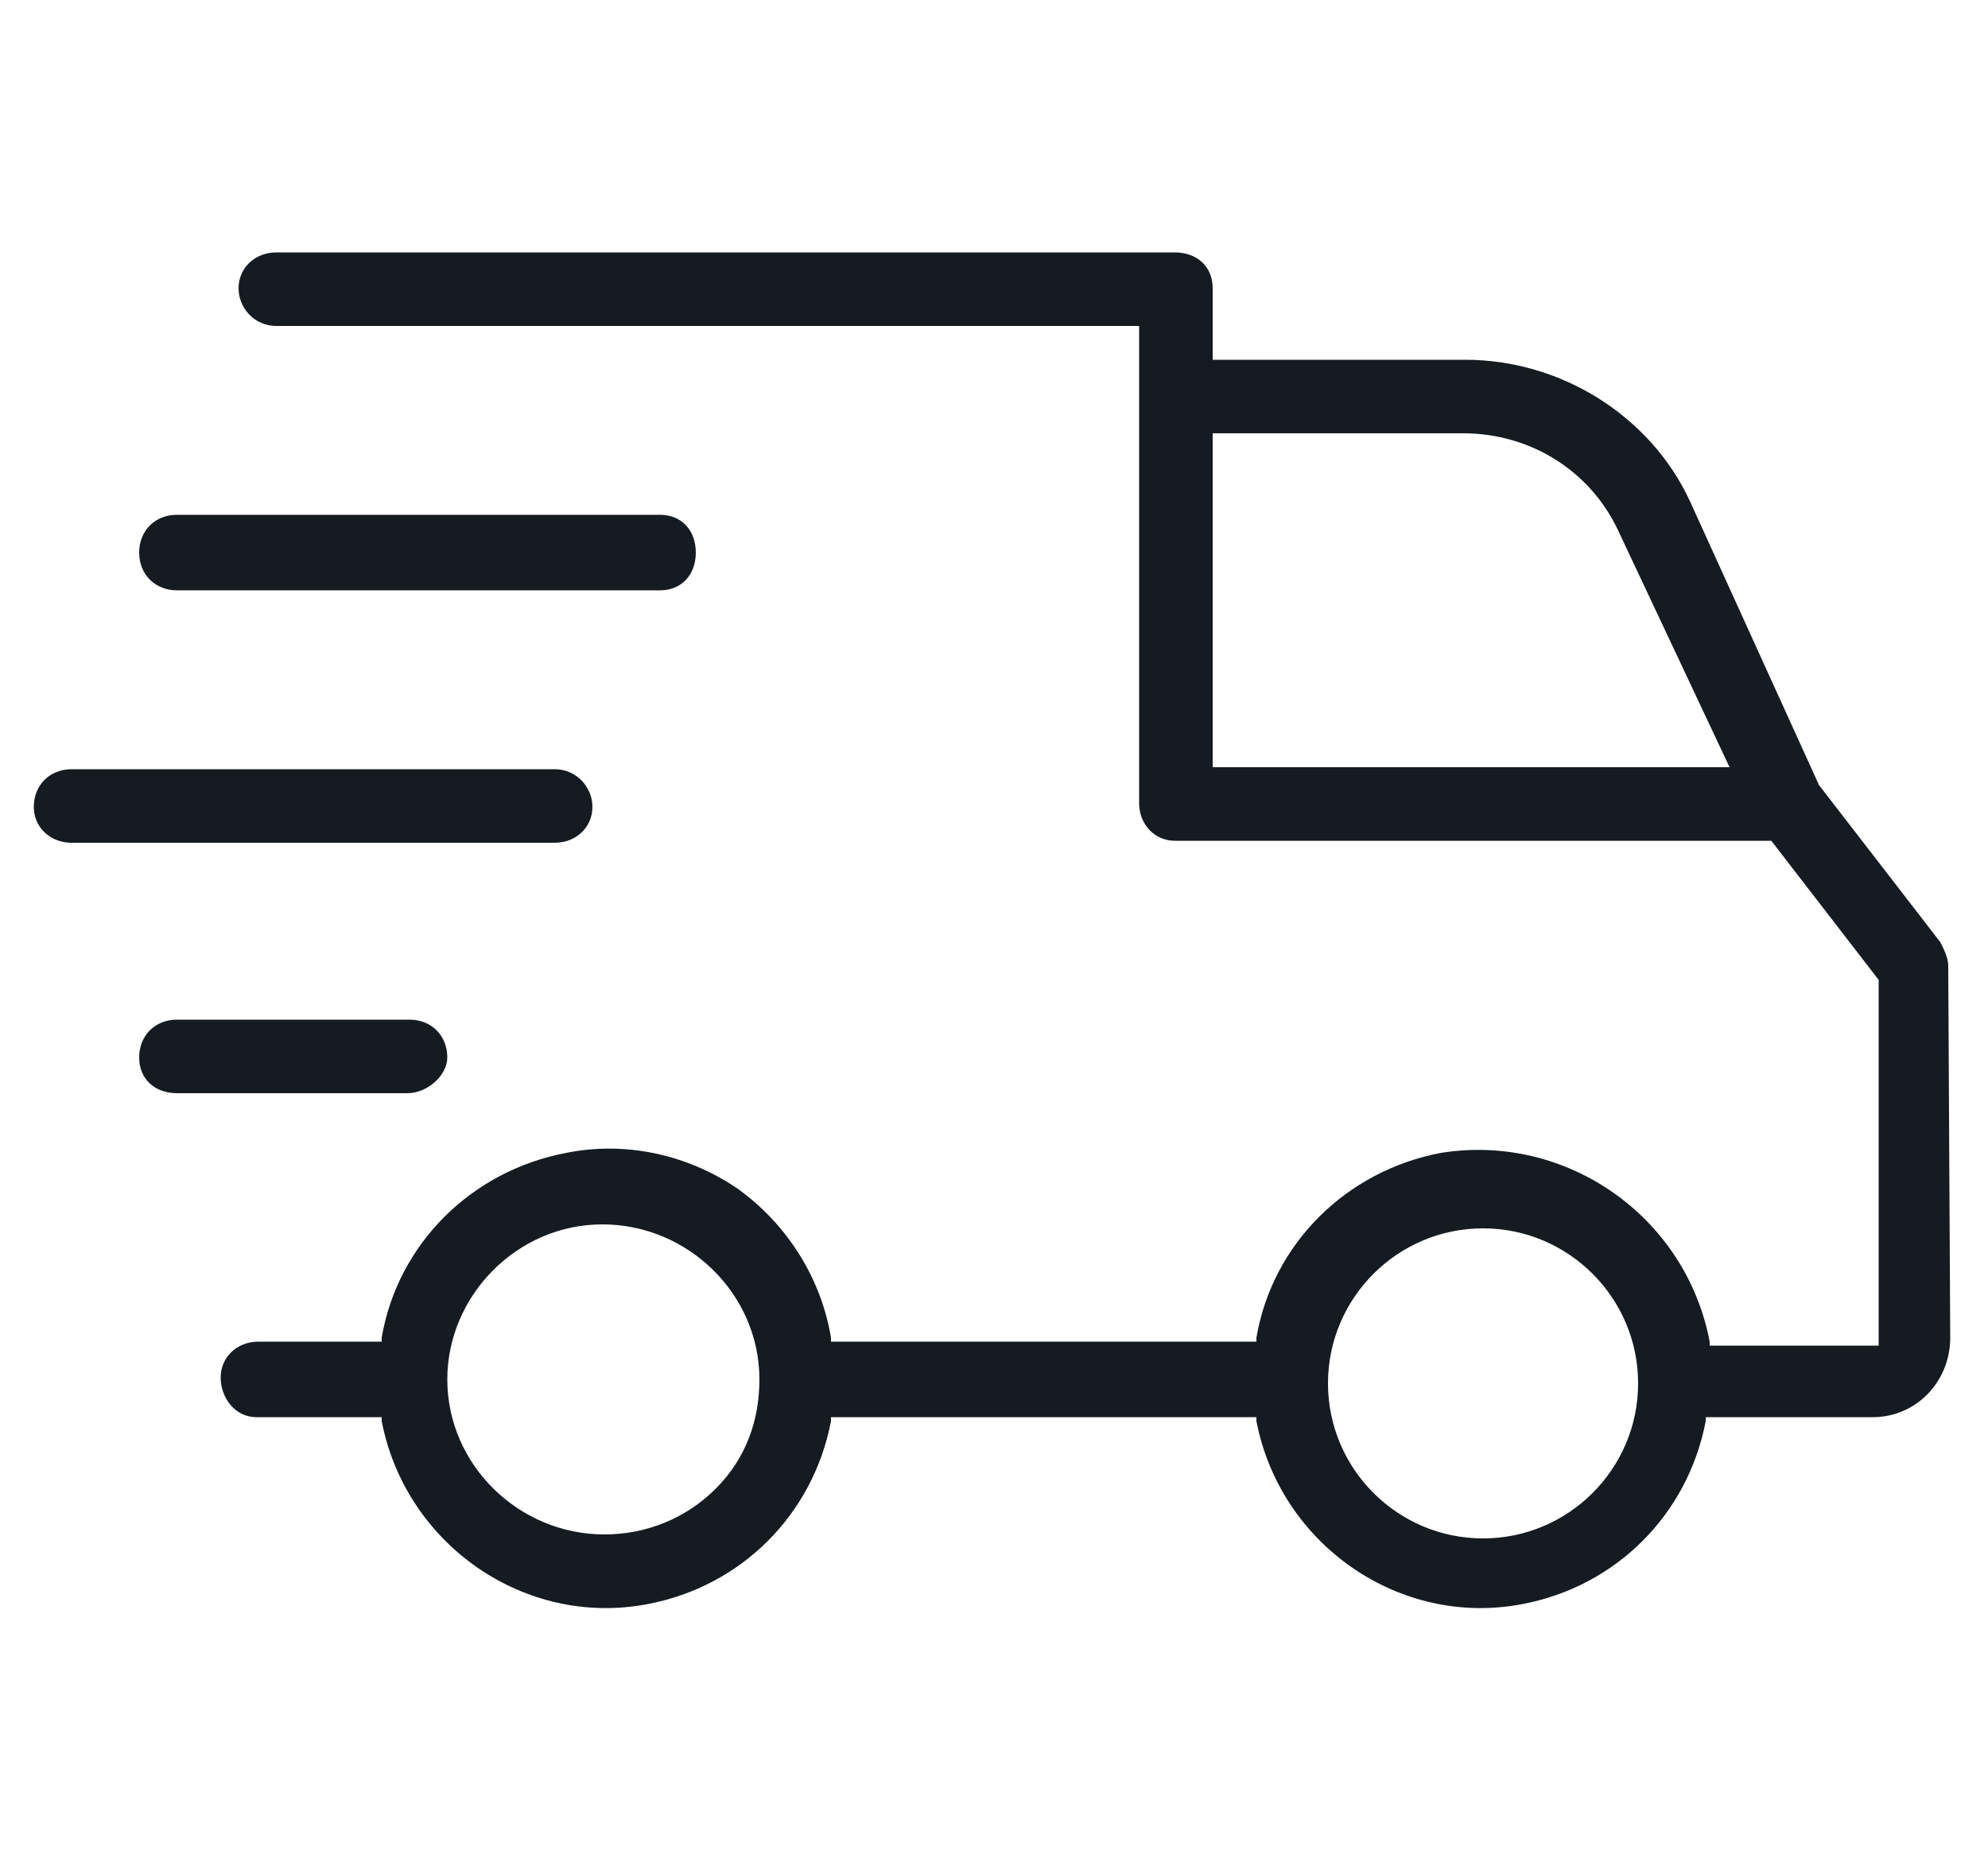 <?xml version="1.0" encoding="UTF-8"?> <!-- Generator: Adobe Illustrator 24.0.1, SVG Export Plug-In . SVG Version: 6.00 Build 0) --> <svg xmlns="http://www.w3.org/2000/svg" xmlns:xlink="http://www.w3.org/1999/xlink" id="Layer_1" x="0px" y="0px" viewBox="0 0 100 93.7" style="enable-background:new 0 0 100 93.7;" xml:space="preserve"> <style type="text/css"> .st0{fill:#151B21;} </style> <g> <path class="st0" d="M12.9,71.3h6.3v0.2c1.2,6.2,7.2,10.4,13.4,9.2c4.7-0.9,8.3-4.5,9.2-9.2v-0.2h21.4v0.2 c1.2,6.2,7.2,10.4,13.4,9.2c4.7-0.9,8.3-4.5,9.2-9.2v-0.2h8.4c2.2,0,3.9-1.8,3.9-4L98,48.6c0-0.4-0.2-0.8-0.4-1.2l-6.1-7.9L85,25.2 c-2-4.3-6.5-7.1-11.3-7.1H61v-3.6c0-1.1-0.8-1.8-1.9-1.8H13.9c-1.1,0-1.9,0.8-1.9,1.8s0.8,1.9,1.9,1.9h43.4v24 c0,1.1,0.8,1.9,1.8,1.9h30l5.4,7v18.4H86v-0.2C84.8,61.2,78.8,57,72.5,58c-4.8,0.9-8.5,4.6-9.3,9.3v0.2H41.8v-0.2 c-0.5-3-2.2-5.7-4.7-7.5c-2.5-1.7-5.6-2.4-8.6-1.8c-4.8,0.9-8.5,4.6-9.3,9.3v0.2H13c-1.1,0-1.9,0.8-1.9,1.8S11.8,71.3,12.9,71.3z M61,38.6V21.8h12.6c3.4,0,6.4,1.9,7.8,4.9L87,38.6H61z M74.6,61.8c4.3,0,7.8,3.5,7.8,7.8s-3.5,7.8-7.8,7.8s-7.8-3.5-7.8-7.8 S70.3,61.8,74.6,61.8z M30.3,61.6c4.3,0,7.9,3.5,7.9,7.8c0,2.1-0.7,4-2.2,5.5s-3.5,2.3-5.6,2.3c-4.3,0-7.9-3.5-7.9-7.8 C22.5,65.2,26,61.6,30.3,61.6z"></path> <path class="st0" d="M20.6,51.3H8.9c-1.1,0-1.9,0.8-1.9,1.9S7.8,55,8.9,55h11.6c1,0,2-0.9,2-1.8C22.5,52.1,21.7,51.3,20.6,51.3z"></path> <path class="st0" d="M27.9,38.7H3.6c-1.1,0-1.9,0.8-1.9,1.9c0,1,0.8,1.8,1.9,1.8h24.3c1.1,0,1.9-0.8,1.9-1.8S29,38.7,27.9,38.7z"></path> <path class="st0" d="M33.2,25.9H8.9c-1.1,0-1.9,0.8-1.9,1.9s0.8,1.9,1.9,1.9h24.3c1.1,0,1.8-0.8,1.8-1.9S34.3,25.9,33.2,25.9z"></path> </g> </svg> 